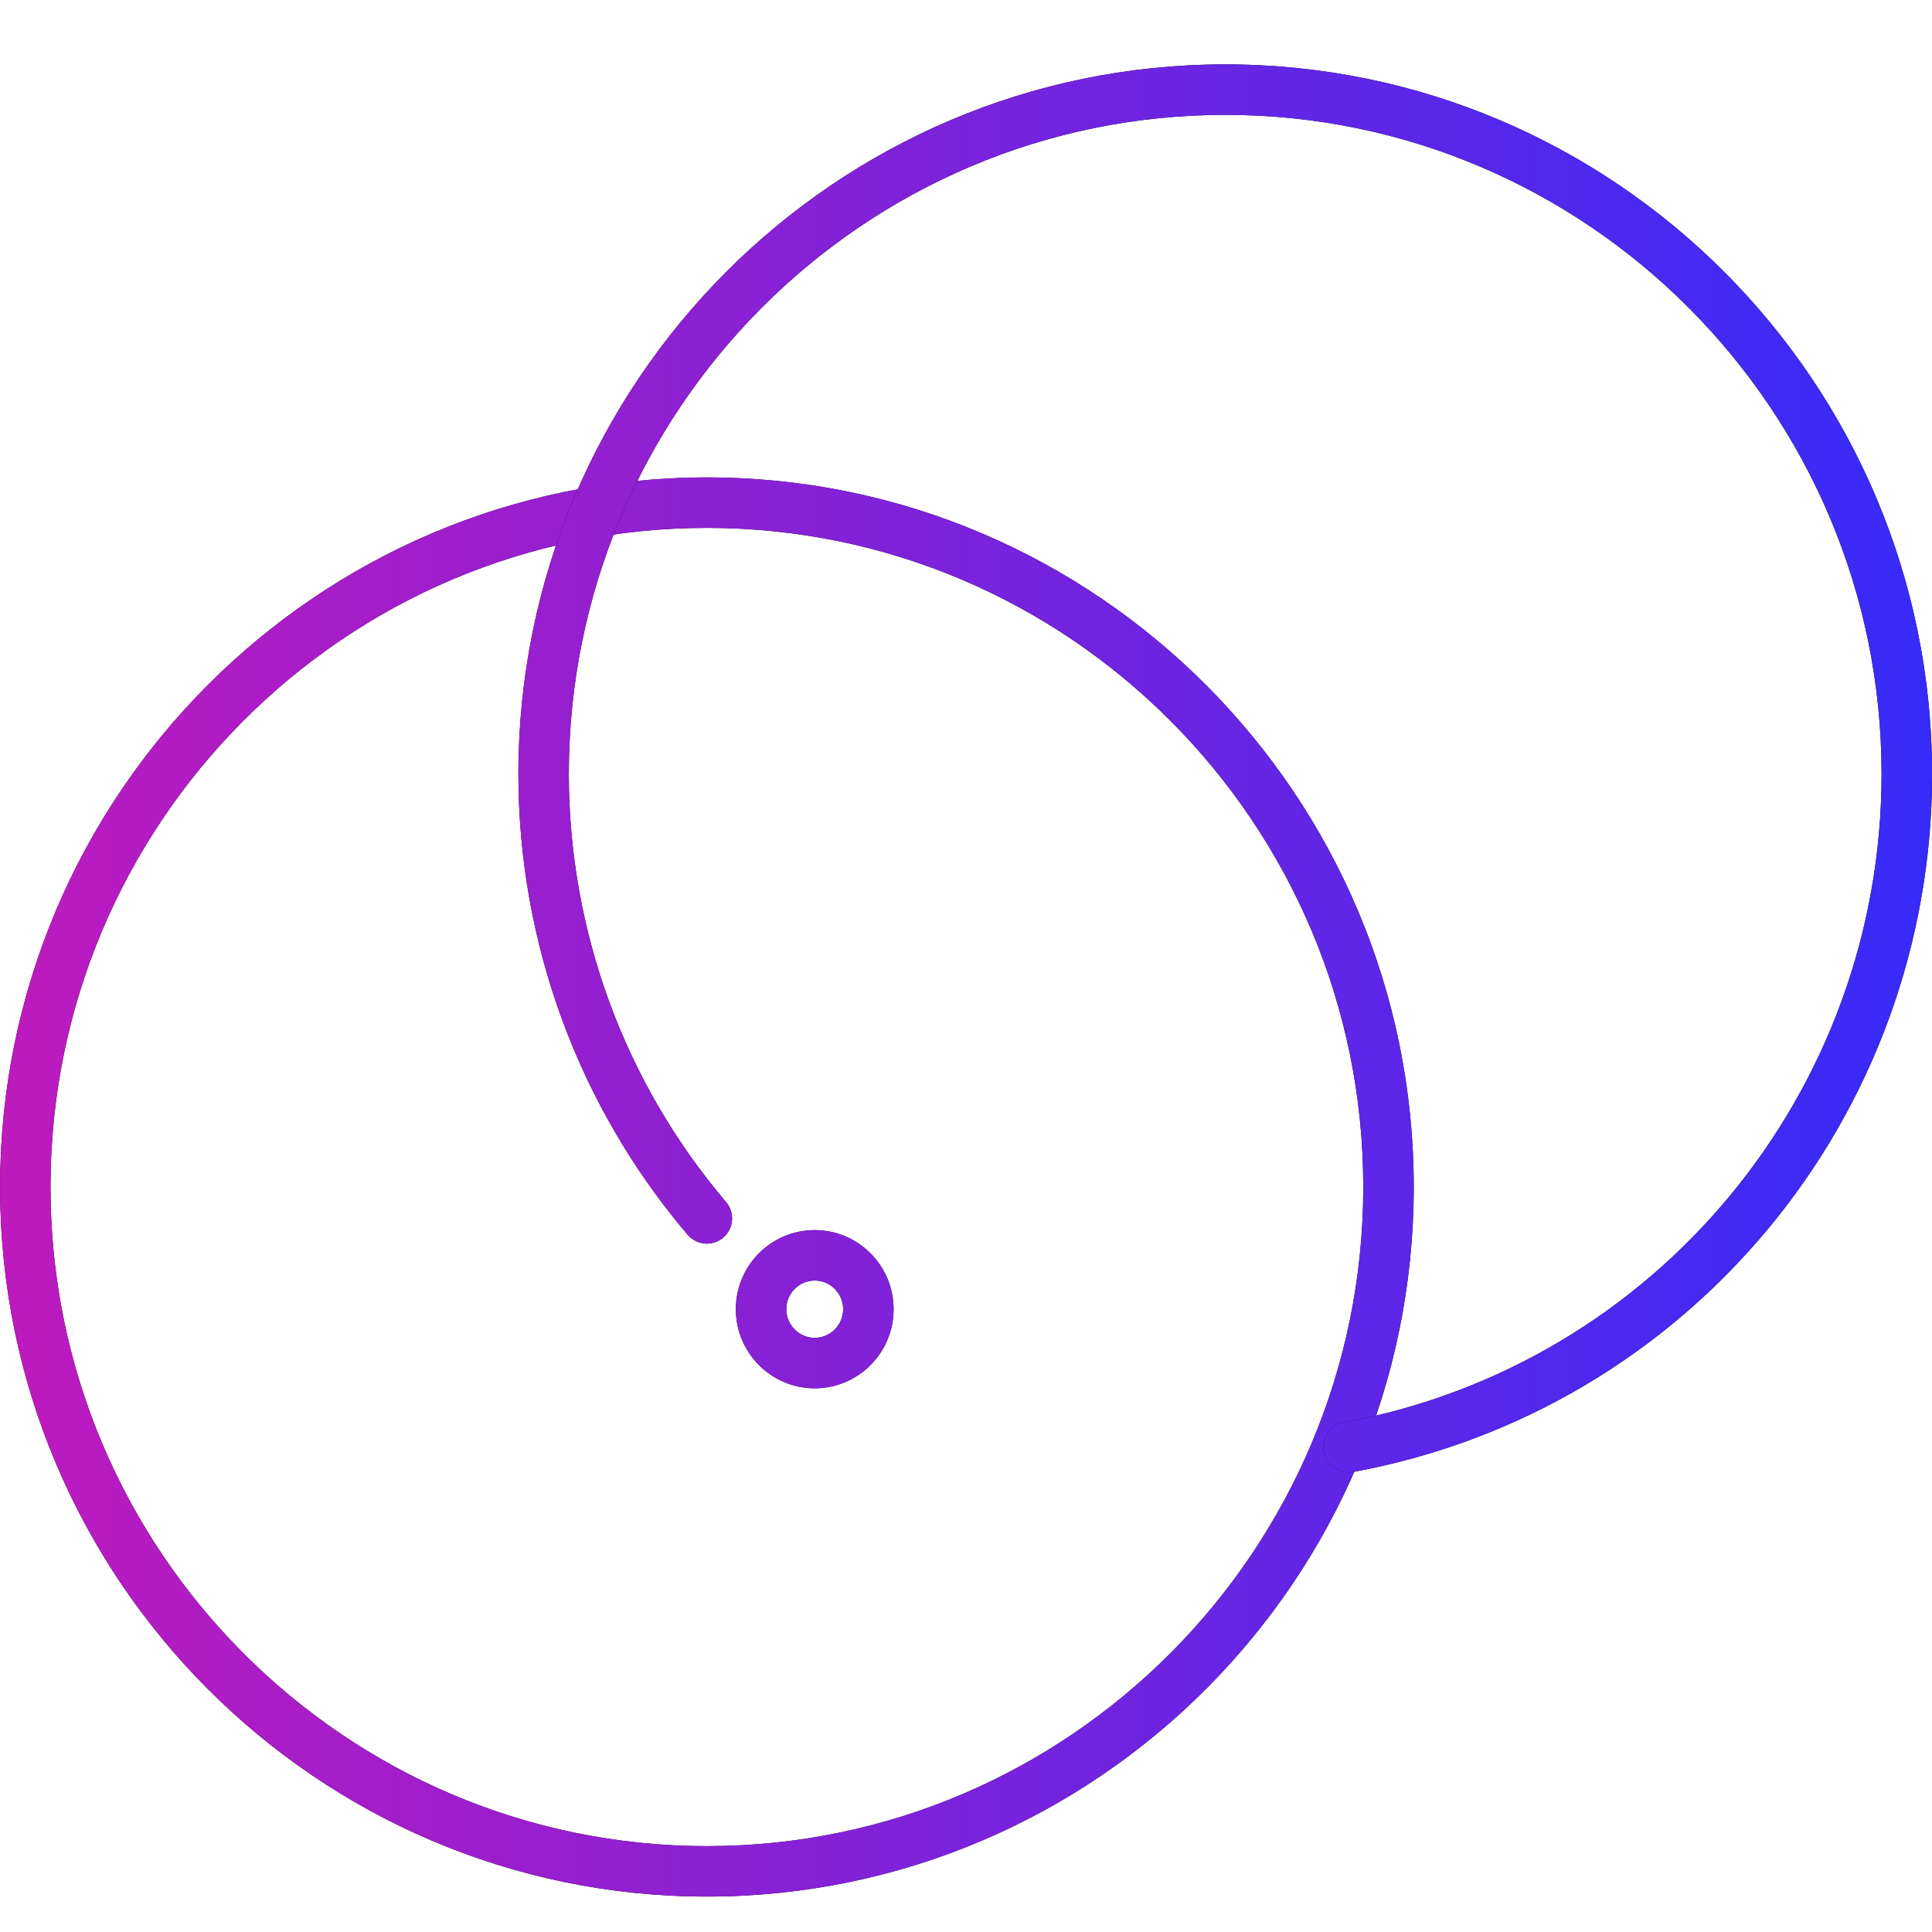 <svg width="60" height="60" viewBox="0 0 60 60" fill="none" xmlns="http://www.w3.org/2000/svg">
<path d="M21.953 58.9C9.849 58.9 0.002 49.014 0.002 36.863C0.002 24.713 9.849 14.827 21.953 14.827C34.057 14.827 43.905 24.713 43.905 36.863C43.905 49.014 34.057 58.9 21.953 58.9ZM21.953 16.394C10.713 16.394 1.568 25.576 1.568 36.863C1.568 48.15 10.713 57.333 21.953 57.333C33.193 57.333 42.338 48.15 42.338 36.863C42.338 25.576 33.194 16.394 21.953 16.394Z" fill="black"/>
<path d="M21.953 58.9C9.849 58.9 0.002 49.014 0.002 36.863C0.002 24.713 9.849 14.827 21.953 14.827C34.057 14.827 43.905 24.713 43.905 36.863C43.905 49.014 34.057 58.9 21.953 58.9ZM21.953 16.394C10.713 16.394 1.568 25.576 1.568 36.863C1.568 48.15 10.713 57.333 21.953 57.333C33.193 57.333 42.338 48.15 42.338 36.863C42.338 25.576 33.194 16.394 21.953 16.394Z" fill="url(#paint0_linear_12017_2661)"/>
<path d="M41.882 45.725C41.511 45.725 41.182 45.461 41.112 45.083C41.034 44.658 41.316 44.249 41.741 44.171C51.414 42.395 58.434 33.927 58.434 24.037C58.434 12.75 49.289 3.567 38.05 3.567C26.81 3.567 17.665 12.75 17.665 24.037C17.665 28.91 19.399 33.632 22.549 37.331C22.829 37.66 22.79 38.155 22.46 38.435C22.131 38.715 21.637 38.676 21.356 38.346C17.966 34.364 16.099 29.282 16.099 24.037C16.099 11.885 25.946 2 38.05 2C50.154 2 60.002 11.886 60.002 24.037C60.002 34.684 52.441 43.8 42.024 45.713C41.977 45.721 41.929 45.725 41.882 45.725Z" fill="black"/>
<path d="M41.882 45.725C41.511 45.725 41.182 45.461 41.112 45.083C41.034 44.658 41.316 44.249 41.741 44.171C51.414 42.395 58.434 33.927 58.434 24.037C58.434 12.75 49.289 3.567 38.05 3.567C26.81 3.567 17.665 12.75 17.665 24.037C17.665 28.91 19.399 33.632 22.549 37.331C22.829 37.66 22.79 38.155 22.46 38.435C22.131 38.715 21.637 38.676 21.356 38.346C17.966 34.364 16.099 29.282 16.099 24.037C16.099 11.885 25.946 2 38.05 2C50.154 2 60.002 11.886 60.002 24.037C60.002 34.684 52.441 43.8 42.024 45.713C41.977 45.721 41.929 45.725 41.882 45.725Z" fill="url(#paint1_linear_12017_2661)"/>
<path d="M25.302 43.115C23.951 43.115 22.852 42.013 22.852 40.658C22.852 39.304 23.951 38.202 25.302 38.202C26.652 38.202 27.751 39.304 27.751 40.658C27.752 42.013 26.652 43.115 25.302 43.115ZM25.302 39.768C24.814 39.768 24.419 40.168 24.419 40.658C24.419 41.148 24.815 41.548 25.302 41.548C25.789 41.548 26.185 41.148 26.185 40.658C26.185 40.168 25.789 39.768 25.302 39.768Z" fill="black"/>
<path d="M25.302 43.115C23.951 43.115 22.852 42.013 22.852 40.658C22.852 39.304 23.951 38.202 25.302 38.202C26.652 38.202 27.751 39.304 27.751 40.658C27.752 42.013 26.652 43.115 25.302 43.115ZM25.302 39.768C24.814 39.768 24.419 40.168 24.419 40.658C24.419 41.148 24.815 41.548 25.302 41.548C25.789 41.548 26.185 41.148 26.185 40.658C26.185 40.168 25.789 39.768 25.302 39.768Z" fill="url(#paint2_linear_12017_2661)"/>
<defs>
<linearGradient id="paint0_linear_12017_2661" x1="0.002" y1="30.45" x2="60.002" y2="30.45" gradientUnits="userSpaceOnUse">
<stop stop-color="#BE1ABE"/>
<stop offset="1" stop-color="#362BF9"/>
</linearGradient>
<linearGradient id="paint1_linear_12017_2661" x1="0.002" y1="30.45" x2="60.002" y2="30.45" gradientUnits="userSpaceOnUse">
<stop stop-color="#BE1ABE"/>
<stop offset="1" stop-color="#362BF9"/>
</linearGradient>
<linearGradient id="paint2_linear_12017_2661" x1="0.002" y1="30.45" x2="60.002" y2="30.45" gradientUnits="userSpaceOnUse">
<stop stop-color="#BE1ABE"/>
<stop offset="1" stop-color="#362BF9"/>
</linearGradient>
</defs>
</svg>
